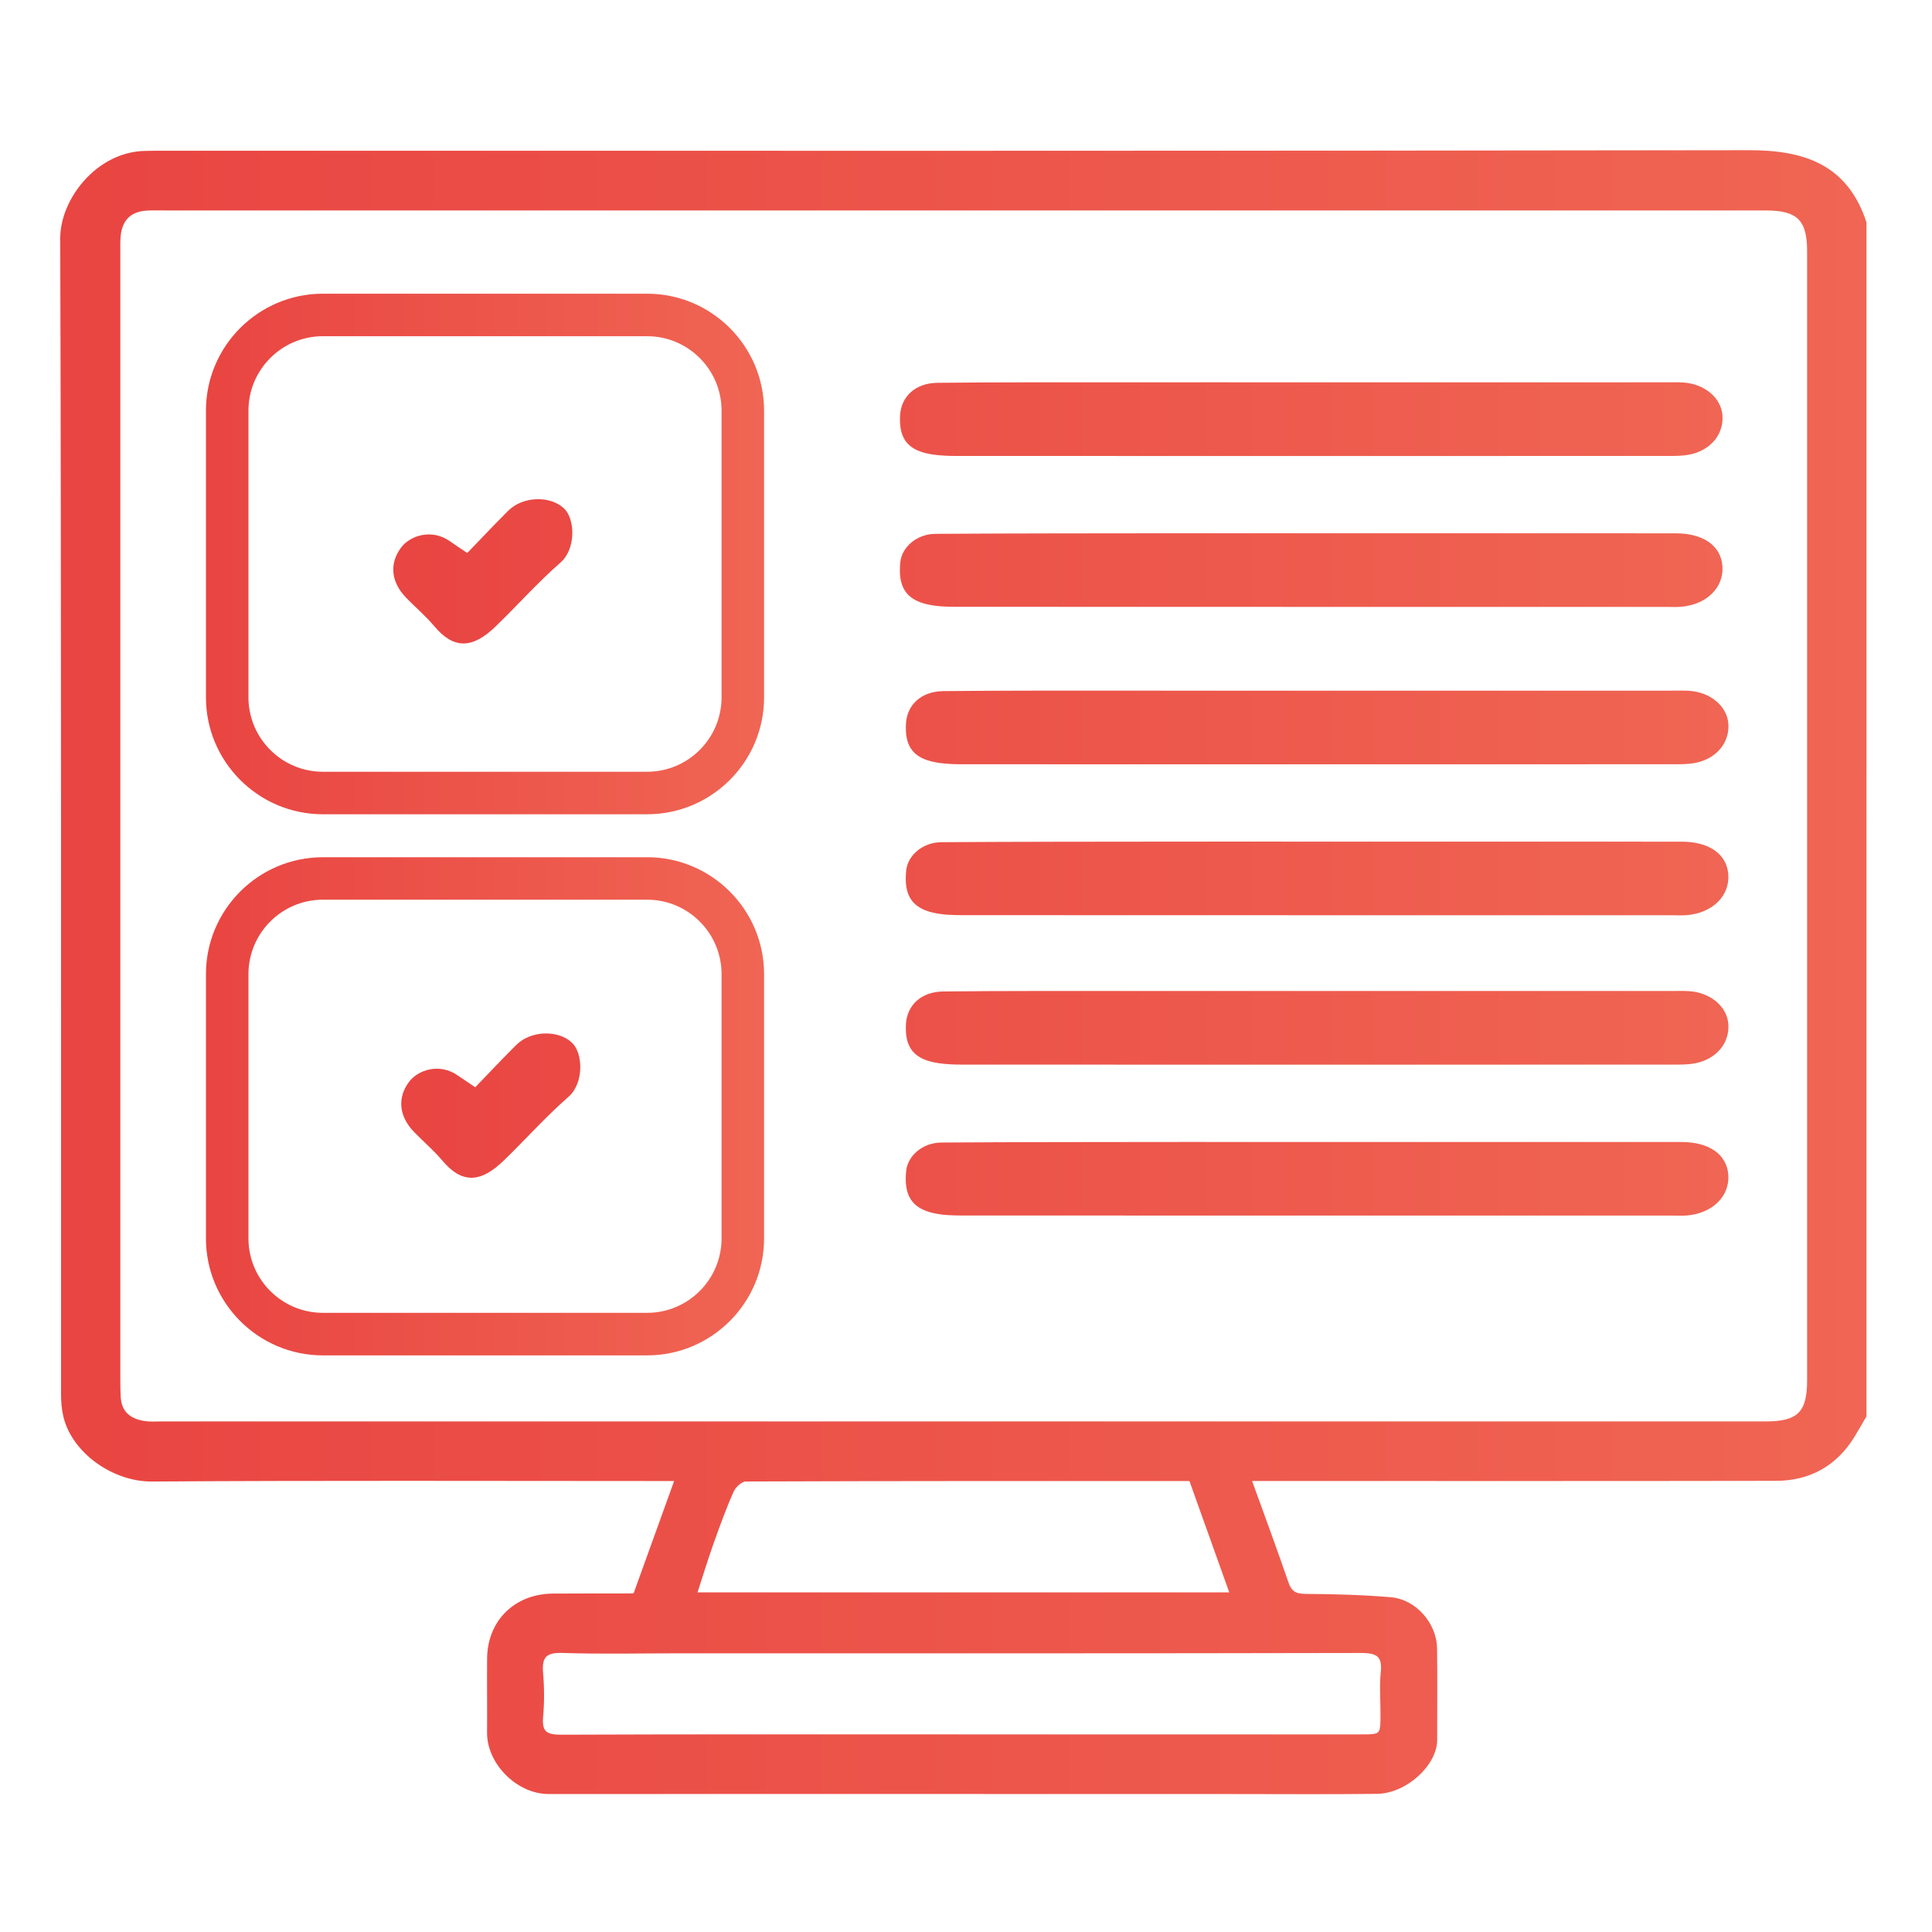 <?xml version="1.0" encoding="utf-8"?>
<!-- Generator: Adobe Illustrator 27.7.0, SVG Export Plug-In . SVG Version: 6.00 Build 0)  -->
<svg version="1.1" id="Layer_1" xmlns="http://www.w3.org/2000/svg" xmlns:xlink="http://www.w3.org/1999/xlink" x="0px" y="0px"
	 viewBox="0 0 500 500" style="enable-background:new 0 0 500 500;" xml:space="preserve">
<style type="text/css">
	.st0{fill:url(#SVGID_1_);stroke:url(#SVGID_00000054978461748646480880000011935831921958934961_);stroke-miterlimit:10;}
	
		.st1{fill:url(#SVGID_00000085225795565213974580000013072448908690113936_);stroke:url(#SVGID_00000051368935776970400980000013693298261388716455_);stroke-miterlimit:10;}
	
		.st2{fill:url(#SVGID_00000018229737507906722040000009653825760026919815_);stroke:url(#SVGID_00000005980427536354355320000005784433530577859511_);stroke-miterlimit:10;}
	
		.st3{fill:url(#SVGID_00000101092548200873514670000002813058616537114015_);stroke:url(#SVGID_00000162311358609205358860000009929590857152447388_);stroke-miterlimit:10;}
	
		.st4{fill:url(#SVGID_00000026860309986133453130000002758886143400788662_);stroke:url(#SVGID_00000003826321600982111890000015094021702365310116_);stroke-miterlimit:10;}
	
		.st5{fill:url(#SVGID_00000160898329705137578810000003782471633952331915_);stroke:url(#SVGID_00000005261819810727281860000011253404899553209765_);stroke-miterlimit:10;}
	
		.st6{fill:url(#SVGID_00000150103141457915713470000010985587612567385772_);stroke:url(#SVGID_00000081609186930021943080000000063025552963751819_);stroke-miterlimit:10;}
	
		.st7{fill:url(#SVGID_00000032636491031928097050000001664713099585384591_);stroke:url(#SVGID_00000028295949110190509260000004679193944490920610_);stroke-miterlimit:10;}
	
		.st8{fill:url(#SVGID_00000015343138974328527760000017401097124326214065_);stroke:url(#SVGID_00000146489423546355422100000010076947821644402618_);stroke-miterlimit:10;}
	
		.st9{fill:url(#SVGID_00000097490757701762878670000014396860745567856574_);stroke:url(#SVGID_00000123426543745232661060000017710161994419193527_);stroke-miterlimit:10;}
	.st10{clip-path:url(#SVGID_00000013872459967666440120000005742760158593753503_);fill:#EC5349;}
	.st11{clip-path:url(#SVGID_00000013872459967666440120000005742760158593753503_);fill:#EC5449;}
	.st12{clip-path:url(#SVGID_00000013872459967666440120000005742760158593753503_);fill:#EC554A;}
	.st13{clip-path:url(#SVGID_00000013872459967666440120000005742760158593753503_);fill:#ED564A;}
	.st14{clip-path:url(#SVGID_00000013872459967666440120000005742760158593753503_);fill:#ED574B;}
	.st15{clip-path:url(#SVGID_00000013872459967666440120000005742760158593753503_);fill:#ED584B;}
	.st16{clip-path:url(#SVGID_00000013872459967666440120000005742760158593753503_);fill:#EB4D45;}
	.st17{clip-path:url(#SVGID_00000013872459967666440120000005742760158593753503_);fill:#EB4E46;}
	.st18{clip-path:url(#SVGID_00000013872459967666440120000005742760158593753503_);fill:#EB4F47;}
	.st19{clip-path:url(#SVGID_00000013872459967666440120000005742760158593753503_);fill:#EB5047;}
	.st20{clip-path:url(#SVGID_00000013872459967666440120000005742760158593753503_);fill:#EB5148;}
	.st21{clip-path:url(#SVGID_00000013872459967666440120000005742760158593753503_);fill:#EC5248;}
	.st22{clip-path:url(#SVGID_00000013872459967666440120000005742760158593753503_);fill:#ED594C;}
	.st23{clip-path:url(#SVGID_00000013872459967666440120000005742760158593753503_);fill:#ED5A4D;}
	.st24{clip-path:url(#SVGID_00000013872459967666440120000005742760158593753503_);fill:#EE5B4D;}
	.st25{clip-path:url(#SVGID_00000013872459967666440120000005742760158593753503_);fill:#EE5C4E;}
	.st26{clip-path:url(#SVGID_00000013872459967666440120000005742760158593753503_);fill:#EE5D4E;}
	.st27{clip-path:url(#SVGID_00000013872459967666440120000005742760158593753503_);fill:#EE5E4F;}
	.st28{clip-path:url(#SVGID_00000013872459967666440120000005742760158593753503_);fill:#EF5F4F;}
	.st29{clip-path:url(#SVGID_00000013872459967666440120000005742760158593753503_);fill:#E94542;}
	.st30{clip-path:url(#SVGID_00000013872459967666440120000005742760158593753503_);fill:#E94642;}
	.st31{clip-path:url(#SVGID_00000013872459967666440120000005742760158593753503_);fill:#EA4743;}
	.st32{clip-path:url(#SVGID_00000013872459967666440120000005742760158593753503_);fill:#EA4843;}
	.st33{clip-path:url(#SVGID_00000013872459967666440120000005742760158593753503_);fill:#EA4A44;}
	.st34{clip-path:url(#SVGID_00000013872459967666440120000005742760158593753503_);fill:#EA4B44;}
	.st35{clip-path:url(#SVGID_00000013872459967666440120000005742760158593753503_);fill:#EA4C45;}
	.st36{clip-path:url(#SVGID_00000013872459967666440120000005742760158593753503_);fill:#EF5F50;}
	.st37{clip-path:url(#SVGID_00000013872459967666440120000005742760158593753503_);fill:#EF6050;}
	.st38{clip-path:url(#SVGID_00000013872459967666440120000005742760158593753503_);fill:#EF6151;}
	.st39{clip-path:url(#SVGID_00000013872459967666440120000005742760158593753503_);fill:#F06252;}
	.st40{clip-path:url(#SVGID_00000013872459967666440120000005742760158593753503_);fill:#F06352;}
	.st41{clip-path:url(#SVGID_00000013872459967666440120000005742760158593753503_);fill:#F06453;}
	.st42{clip-path:url(#SVGID_00000013872459967666440120000005742760158593753503_);fill:#F06553;}
	.st43{fill:url(#SVGID_00000025408438995243838430000016468840344702063026_);}
	.st44{fill:url(#SVGID_00000098222621796808963360000008329067258894285759_);}
	
		.st45{fill:url(#SVGID_00000165948005814819019350000017416002953393502342_);stroke:url(#SVGID_00000096760061520028717120000006477859273587938973_);stroke-miterlimit:10;}
	
		.st46{fill:url(#SVGID_00000011737149961852513120000005942188147639464616_);stroke:url(#SVGID_00000151519564942663776230000015939929330858415489_);stroke-miterlimit:10;}
	
		.st47{fill:url(#SVGID_00000183944822357814392380000018181660514870966926_);stroke:url(#SVGID_00000052818649513907120650000006416235406675897487_);stroke-miterlimit:10;}
	.st48{fill:url(#SVGID_00000076594874007284180730000017459695711209716894_);}
	.st49{fill:#020202;}
	.st50{fill:#030202;}
	.st51{fill:#010101;}
	
		.st52{fill:url(#SVGID_00000147219709947468504600000002831201864092959875_);stroke:url(#SVGID_00000181804826553527338360000010706618871688756388_);stroke-miterlimit:10;}
	
		.st53{fill:url(#SVGID_00000050625160117502291540000016624612087875084972_);stroke:url(#SVGID_00000093872570835985726650000006434768740008214927_);stroke-miterlimit:10;}
	.st54{fill:url(#SVGID_00000139991592457439740060000013865654238517216930_);}
	.st55{fill:url(#SVGID_00000075159051139777942180000016382491546582780816_);}
	.st56{fill:url(#SVGID_00000078025468304153206340000016571405129822087612_);}
	
		.st57{fill:url(#SVGID_00000019646176133403734030000004004912259428401305_);stroke:url(#SVGID_00000075161709588570056710000013816965309553377445_);stroke-miterlimit:10;}
	
		.st58{fill:url(#SVGID_00000049917556207378882810000007875841422296262327_);stroke:url(#SVGID_00000071532536828818697970000005250392045859374749_);stroke-miterlimit:10;}
	
		.st59{fill:url(#SVGID_00000165199275918824695160000008341249958846058138_);stroke:url(#SVGID_00000168839268792172912750000004504689767633043346_);stroke-miterlimit:10;}
	
		.st60{fill:url(#SVGID_00000166661445651521455570000000148488102176416175_);stroke:url(#SVGID_00000055677959224034358540000000069991252432493243_);stroke-miterlimit:10;}
	
		.st61{fill:url(#SVGID_00000075843722446423267090000014383301196199829944_);stroke:url(#SVGID_00000000218105486490370930000004267132559676162456_);stroke-miterlimit:10;}
	
		.st62{fill:url(#SVGID_00000148636288024357758080000015995459837922211258_);stroke:url(#SVGID_00000119800080818984122110000003175342694104123053_);stroke-miterlimit:10;}
	.st63{fill:none;}
	.st64{fill:url(#SVGID_00000062161712779555653500000004380914176838673813_);}
	.st65{fill:url(#SVGID_00000145748934616476743630000003655676327326773911_);}
	.st66{fill:url(#SVGID_00000167369323146245967380000004802012866958135484_);}
	.st67{fill:url(#SVGID_00000035531148606622020780000004054278885486805416_);}
	.st68{fill:url(#SVGID_00000065795540845196961440000015409774078828042930_);}
	.st69{fill:url(#SVGID_00000083062381672202411380000007866113129603195012_);}
	.st70{fill:url(#SVGID_00000161601903745756391190000016774925991461112249_);}
</style>
<linearGradient id="SVGID_1_" gradientUnits="userSpaceOnUse" x1="16.087" y1="251.605" x2="482.538" y2="251.605">
	<stop  offset="0" style="stop-color:#E94542"/>
	<stop  offset="1" style="stop-color:#F06553"/>
</linearGradient>
<linearGradient id="SVGID_00000059996332165994039450000016546558328753107587_" gradientUnits="userSpaceOnUse" x1="15.587" y1="251.605" x2="483.038" y2="251.605">
	<stop  offset="0" style="stop-color:#E94542"/>
	<stop  offset="1" style="stop-color:#F06553"/>
</linearGradient>
<path style="fill:url(#SVGID_1_);stroke:url(#SVGID_00000059996332165994039450000016546558328753107587_);stroke-miterlimit:10;" d="
	M482.54,366.42c-1,1.7-1.96,3.42-2.99,5.1c-4.55,7.45-11.33,11.21-19.94,11.22c-43.7,0.08-87.41,0.04-131.11,0.04
	c-1.64,0-3.29,0-5.17,0c3.29,9.12,6.58,17.96,9.64,26.88c0.88,2.56,2.19,3.32,4.86,3.34c7.36,0.05,14.75,0.24,22.08,0.86
	c6.23,0.52,11.41,6.49,11.5,12.73c0.12,7.89,0.01,15.78,0.03,23.68c0.02,6.23-7.67,13.39-15.08,13.48
	c-12.44,0.15-24.89,0.05-37.33,0.05c-59.03-0.01-118.06-0.03-177.09-0.01c-7.86,0-15.46-7.58-15.39-15.41
	c0.05-6.37-0.04-12.75,0.01-19.12c0.07-9.56,6.91-16.29,16.57-16.34c6.83-0.04,13.66-0.03,20.49-0.04c0.15,0,0.29-0.07,0.77-0.19
	c3.46-9.6,6.98-19.38,10.78-29.9c-2.07,0-3.63,0-5.2,0c-43.55,0-87.11-0.17-130.66,0.13c-9.79,0.07-20.18-7.16-22.41-16.37
	c-0.45-1.85-0.6-3.81-0.6-5.72c-0.03-99.72,0.09-199.44-0.21-299.15c-0.03-9.76,9.05-21.75,21.27-22.12
	c1.82-0.05,3.64-0.05,5.46-0.05c136.58,0,273.15,0.09,409.73-0.14c14.28-0.02,25.19,3.64,30,18.28
	C482.54,160.57,482.54,263.5,482.54,366.42z M248.98,53.96c-68.75,0-137.51,0-206.26,0c-1.52,0-3.04-0.04-4.55,0.03
	c-4.39,0.19-6.94,2.52-7.42,6.87c-0.17,1.5-0.11,3.03-0.11,4.55c0,97.15,0,194.3,0,291.46c0,1.52,0.02,3.04,0.09,4.55
	c0.21,4.36,2.87,6.33,6.87,6.87c1.34,0.18,2.73,0.08,4.09,0.08c138.41,0,276.83,0,415.24,0c8.57,0,11.25-2.63,11.25-11.07
	c0-97.46,0-194.91,0-292.37c0-8.22-2.79-10.96-11.12-10.96C387.7,53.96,318.34,53.96,248.98,53.96z M248.58,449.36
	c34.44,0,68.89,0,103.33,0c5.86,0,5.86,0,5.86-6.06c0-3.49-0.29-7.01,0.07-10.46c0.48-4.54-1.35-5.56-5.64-5.55
	c-59.03,0.13-118.05,0.09-177.08,0.09c-9.86,0-19.73,0.23-29.58-0.1c-4.55-0.15-5.86,1.44-5.49,5.73c0.33,3.77,0.34,7.61,0,11.37
	c-0.37,4.16,1.32,5.08,5.2,5.06C179.69,449.3,214.14,449.36,248.58,449.36z M308.18,382.79c-38.52,0-76.87-0.03-115.22,0.12
	c-1.21,0-2.96,1.61-3.53,2.88c-1.98,4.44-3.64,9.03-5.27,13.62c-1.53,4.33-2.87,8.73-4.33,13.2c46.71,0,92.69,0,139.01,0
	C315.21,402.46,311.71,392.68,308.18,382.79z"/>
<linearGradient id="SVGID_00000132800484018995538770000006913221796365162427_" gradientUnits="userSpaceOnUse" x1="102.284" y1="206.776" x2="446.819" y2="206.776">
	<stop  offset="0" style="stop-color:#E94542"/>
	<stop  offset="1" style="stop-color:#F06553"/>
</linearGradient>
<linearGradient id="SVGID_00000160191451098475759920000018315225064357807514_" gradientUnits="userSpaceOnUse" x1="101.784" y1="206.776" x2="447.319" y2="206.776">
	<stop  offset="0" style="stop-color:#E94542"/>
	<stop  offset="1" style="stop-color:#F06553"/>
</linearGradient>
<path style="fill:url(#SVGID_00000132800484018995538770000006913221796365162427_);stroke:url(#SVGID_00000160191451098475759920000018315225064357807514_);stroke-miterlimit:10;" d="
	M305.09,296.04c-20.5,0.03-41,0.01-61.49,0.15c-4.54,0.03-8.21,3.23-8.58,6.86c-0.61,6.05,1.23,9.16,6.62,10.4
	c2.39,0.55,4.96,0.62,7.45,0.62c61.16,0.03,122.33,0.02,183.49,0.02c1.34,0,2.7,0.09,4.03-0.03c6.33-0.56,10.57-4.77,10.17-10.02
	c-0.38-4.97-4.69-7.99-11.64-7.99c-31.59-0.02-63.18-0.01-94.77-0.01C328.62,296.04,316.85,296.03,305.09,296.04z M290.5,256.97
	c-15.45,0.01-30.9-0.05-46.35,0.12c-5.47,0.06-8.92,3.34-9.19,7.93c-0.34,5.99,1.97,8.78,8.21,9.66c1.98,0.28,4.01,0.34,6.01,0.34
	c61.13,0.02,122.27,0.02,183.4,0c2.01,0,4.07,0.04,6.01-0.33c5.3-1.02,8.56-5,8.2-9.68c-0.34-4.26-4.42-7.66-9.67-8
	c-1.5-0.1-3.02-0.04-4.53-0.04c-30.57,0-61.13,0-91.7,0C324.09,256.97,307.3,256.96,290.5,256.97z M305.09,218.31
	c-20.5,0.03-41,0.01-61.49,0.15c-4.54,0.03-8.21,3.23-8.58,6.86c-0.61,6.05,1.23,9.16,6.62,10.4c2.39,0.55,4.96,0.62,7.45,0.62
	c61.16,0.03,122.33,0.02,183.49,0.02c1.34,0,2.7,0.09,4.03-0.03c6.33-0.56,10.57-4.77,10.17-10.02c-0.38-4.97-4.69-7.99-11.64-7.99
	c-31.59-0.02-63.18-0.01-94.77-0.01C328.62,218.31,316.85,218.29,305.09,218.31z M290.5,179.24c-15.45,0.01-30.9-0.05-46.35,0.12
	c-5.47,0.06-8.92,3.34-9.19,7.93c-0.34,5.99,1.97,8.78,8.21,9.66c1.98,0.28,4.01,0.34,6.01,0.34c61.13,0.02,122.27,0.02,183.4,0
	c2.01,0,4.07,0.04,6.01-0.33c5.3-1.02,8.56-5,8.2-9.68c-0.34-4.26-4.42-7.66-9.67-8c-1.5-0.1-3.02-0.04-4.53-0.04
	c-30.57,0-61.13,0-91.7,0C324.09,179.24,307.3,179.23,290.5,179.24z M303.57,138.51c-20.5,0.03-41,0.01-61.49,0.15
	c-4.54,0.03-8.21,3.23-8.58,6.86c-0.61,6.05,1.23,9.16,6.62,10.4c2.39,0.55,4.96,0.62,7.45,0.62c61.16,0.03,122.33,0.02,183.49,0.02
	c1.34,0,2.7,0.09,4.03-0.03c6.33-0.56,10.57-4.77,10.17-10.02c-0.38-4.97-4.69-7.99-11.64-7.99c-31.59-0.02-63.18-0.01-94.77-0.01
	C327.09,138.51,315.33,138.5,303.57,138.51z M288.98,99.45c-15.45,0.01-30.9-0.05-46.35,0.12c-5.47,0.06-8.92,3.34-9.19,7.93
	c-0.34,5.99,1.97,8.78,8.21,9.66c1.98,0.28,4.01,0.34,6.01,0.34c61.13,0.02,122.27,0.02,183.4,0c2.01,0,4.07,0.04,6.01-0.33
	c5.3-1.02,8.56-5,8.2-9.68c-0.34-4.26-4.42-7.66-9.67-8c-1.5-0.1-3.02-0.04-4.53-0.04c-30.57,0-61.13,0-91.7,0
	C322.57,99.44,305.78,99.43,288.98,99.45z M116.15,140.48c-4.53-3.18-9.8-1.34-11.94,1.52c-2.91,3.88-2.55,8.41,1.24,12.33
	c2.41,2.49,5.09,4.74,7.31,7.39c4.85,5.79,9.31,5.71,15.24-0.03c5.63-5.45,10.86-11.34,16.74-16.49c3.81-3.33,3.56-10.77,0.86-13.28
	c-3.37-3.14-10.09-3.01-13.74,0.63c-3.71,3.7-7.3,7.53-10.86,11.21C119.05,142.44,117.58,141.49,116.15,140.48z M118.21,278.75
	c-4.53-3.18-9.8-1.34-11.94,1.52c-2.91,3.88-2.55,8.41,1.24,12.33c2.41,2.49,5.09,4.74,7.31,7.39c4.85,5.79,9.31,5.71,15.24-0.03
	c5.63-5.45,10.86-11.34,16.74-16.49c3.81-3.33,3.56-10.77,0.86-13.28c-3.37-3.14-10.09-3.01-13.74,0.63
	c-3.71,3.7-7.3,7.53-10.86,11.21C121.12,280.7,119.64,279.76,118.21,278.75z"/>
<g>
	
		<linearGradient id="SVGID_00000140720276161084878810000002148238824326536869_" gradientUnits="userSpaceOnUse" x1="53.296" y1="143.371" x2="197.748" y2="143.371">
		<stop  offset="0" style="stop-color:#E94542"/>
		<stop  offset="1" style="stop-color:#F06553"/>
	</linearGradient>
	<path style="fill:url(#SVGID_00000140720276161084878810000002148238824326536869_);" d="M167.48,210.73H83.56
		c-16.69,0-30.26-13.58-30.26-30.26v-74.2c0-16.69,13.58-30.26,30.26-30.26h83.92c16.69,0,30.26,13.58,30.26,30.26v74.2
		C197.75,197.16,184.17,210.73,167.48,210.73z M83.56,87.01c-10.62,0-19.26,8.64-19.26,19.26v74.2c0,10.62,8.64,19.26,19.26,19.26
		h83.92c10.62,0,19.26-8.64,19.26-19.26v-74.2c0-10.62-8.64-19.26-19.26-19.26H83.56z"/>
</g>
<g>
	
		<linearGradient id="SVGID_00000150069051476404623620000005139476236652371870_" gradientUnits="userSpaceOnUse" x1="53.296" y1="286.305" x2="197.748" y2="286.305">
		<stop  offset="0" style="stop-color:#E94542"/>
		<stop  offset="1" style="stop-color:#F06553"/>
	</linearGradient>
	<path style="fill:url(#SVGID_00000150069051476404623620000005139476236652371870_);" d="M167.48,350.77H83.56
		c-16.69,0-30.26-13.58-30.26-30.26v-68.4c0-16.69,13.58-30.26,30.26-30.26h83.92c16.69,0,30.26,13.58,30.26,30.26v68.4
		C197.75,337.19,184.17,350.77,167.48,350.77z M83.56,232.84c-10.62,0-19.26,8.64-19.26,19.26v68.4c0,10.62,8.64,19.26,19.26,19.26
		h83.92c10.62,0,19.26-8.64,19.26-19.26v-68.4c0-10.62-8.64-19.26-19.26-19.26H83.56z"/>
</g>
</svg>
